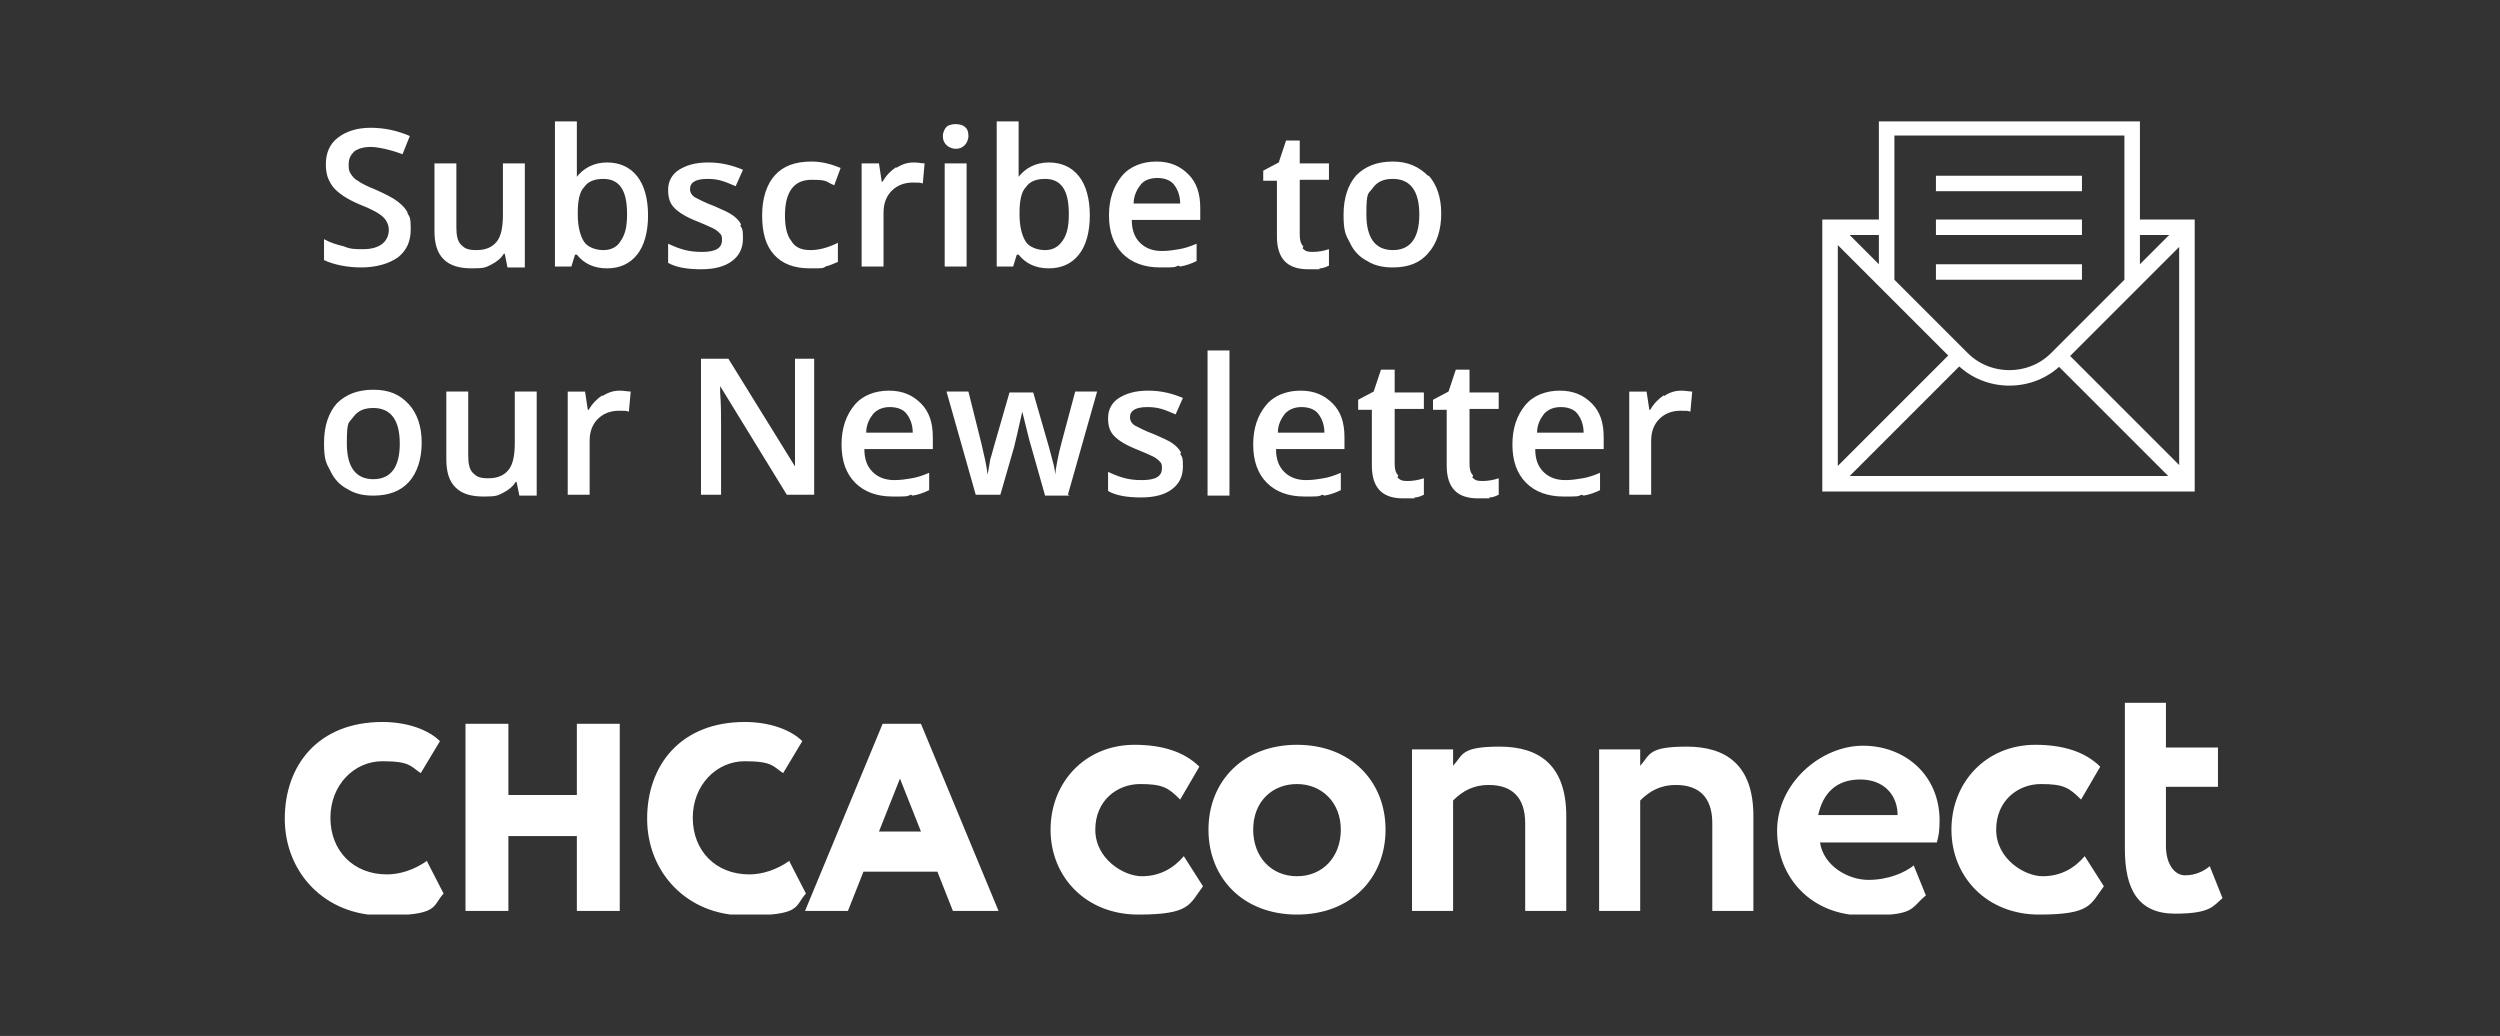 <?xml version="1.0" encoding="UTF-8"?>
<svg id="Layer_1" xmlns="http://www.w3.org/2000/svg" xmlns:xlink="http://www.w3.org/1999/xlink" version="1.1" viewBox="0 0 273.9 113.5">
  <rect x="0" y="0" width="273.9" height="113.5" fill="#333333" stroke="none"/>
  <!-- Generator: Adobe Illustrator 29.7.1, SVG Export Plug-In . SVG Version: 2.1.1 Build 8)  -->
  <defs>
    <style>
      .st0, .st1 {
        fill: none;
      }

      .st1 {
        stroke: #fff;
        stroke-miterlimit: 13.3;
        stroke-width: 1.7px;
      }

      .st2 {
        fill: #fff;
      }

      .st3 {
        clip-path: url(#clippath);
      }
    </style>
    <clipPath id="clippath">
      <rect class="st0" x="31.2" y="13.3" width="212.4" height="86.9"/>
    </clipPath>
  </defs>
  <g class="st3">
    <path class="st1" d="M239.7,53.1l-14.1-14.1M214.6,39l-14.1,14.1M239.7,24.9l-14.4,14.4c-2.8,2.8-7.5,2.8-10.3,0l-14.4-14.4M233.6,31V14h-26.9v17M228.1,24.9h-16M228.1,29.8h-16M228.1,20.1h-16M206.6,24.9h-6.1v28.1h39.1v-28.1h-6.1"/>
    <path class="st2" d="M232.8,93c0,4.5,1.5,7.1,5.5,7.1s4.2-.9,5.2-1.7l-1.4-3.5c-.6.5-1.5,1-2.7,1s-2.1-1.3-2.1-3.2v-6.5h5.7v-4.3h-5.7v-4.9h-4.5v15.9ZM228.4,93.8c-1.1,1.3-2.6,2.2-4.6,2.2s-5.1-1.9-5.1-5.1,2.4-5,4.9-5,3.1.4,4.4,1.7l2.1-3.6c-1.7-1.7-4.2-2.4-7.1-2.4-5.4,0-9.2,4.1-9.2,9.3s3.9,9.3,9.6,9.3,5.6-1.1,7.1-3.1l-2.1-3.3ZM203.8,85.4c2.6,0,4.1,1.7,4.1,3.9h-8.7c.5-2.3,1.9-3.9,4.6-3.9M209.7,94.8c-1,.8-2.8,1.6-5,1.6s-4.9-1.5-5.3-4.1h12.8c.2-.7.3-1.3.3-2.4,0-5-3.8-8.2-8.4-8.2s-9.4,4.1-9.4,9.3,3.8,9.3,9.5,9.3,5-.7,6.8-2.2l-1.3-3.2ZM175.2,99.8h4.5v-12.1c1.1-1.1,2.3-1.7,3.9-1.7,2.5,0,4,1.3,4,4.2v9.6h4.5v-10.4c0-5.6-3-7.6-7.3-7.6s-4,.9-5.1,2.1v-1.8h-4.5v17.7ZM154.7,99.8h4.5v-12.1c1.1-1.1,2.3-1.7,3.9-1.7,2.5,0,4,1.3,4,4.2v9.6h4.5v-10.4c0-5.6-3-7.6-7.3-7.6s-4,.9-5.1,2.1v-1.8h-4.5v17.7ZM137.3,90.9c0-3.1,2.1-5,4.8-5s4.8,2,4.8,5-2,5.1-4.8,5.1-4.8-2.1-4.8-5.1M132.4,90.9c0,5.3,3.8,9.3,9.7,9.3s9.7-4,9.7-9.3-3.8-9.3-9.7-9.3-9.7,4-9.7,9.3M129.7,93.8c-1.1,1.3-2.6,2.2-4.6,2.2s-5.1-1.9-5.1-5.1,2.4-5,4.9-5,3.1.4,4.4,1.7l2.1-3.6c-1.7-1.7-4.2-2.4-7.1-2.4-5.4,0-9.2,4.1-9.2,9.3s3.9,9.3,9.6,9.3,5.6-1.1,7.1-3.1l-2.1-3.3ZM98.6,85.3l2.3,5.8h-4.6l2.3-5.8ZM88.2,99.8h4.7l1.7-4.3h8.1l1.7,4.3h5l-8.5-20.5h-4.2l-8.5,20.5ZM86.5,94.3c-1.4,1-3,1.5-4.4,1.5-3.7,0-6.2-2.6-6.2-6.2s2.6-6.2,5.7-6.2,3.1.6,4.2,1.3l2.1-3.5c-1.2-1.2-3.5-2.1-6.3-2.1-7,0-10.7,4.7-10.7,10.6s4.4,10.6,10.7,10.6,5.4-1,6.7-2.4l-1.8-3.5ZM63.2,99.8h4.7v-20.5h-4.7v7.8h-7.5v-7.8h-4.7v20.5h4.7v-8.2h7.5v8.2ZM46.8,94.3c-1.4,1-3,1.5-4.4,1.5-3.7,0-6.2-2.6-6.2-6.2s2.6-6.2,5.7-6.2,3.1.6,4.2,1.3l2.1-3.5c-1.2-1.2-3.5-2.1-6.3-2.1-7,0-10.7,4.7-10.7,10.6s4.4,10.6,10.7,10.6,5.4-1,6.7-2.4l-1.8-3.5Z"/>
    <path class="st2" d="M182.3,43.3c-.6.4-1.1.9-1.5,1.6h-.1l-.3-2h-1.9v11.3h2.4v-5.9c0-1,.3-1.8.9-2.4.6-.6,1.4-.9,2.3-.9s.7,0,1.1.1l.2-2.2c-.3,0-.7-.1-1.2-.1-.7,0-1.3.2-1.9.6M172.8,45.3c.4.5.7,1.2.7,2.1h-5.1c0-.9.4-1.6.8-2.1.5-.5,1.1-.7,1.8-.7s1.4.2,1.8.7M173.5,54.3c.6-.1,1.2-.3,1.8-.6v-1.9c-.7.3-1.3.5-1.9.6-.6.1-1.2.2-1.9.2-1,0-1.8-.3-2.4-.9-.6-.6-.9-1.4-.9-2.5h7.5v-1.3c0-1.6-.4-2.8-1.3-3.7-.9-.9-2-1.4-3.5-1.4s-2.9.5-3.8,1.6c-.9,1.1-1.4,2.5-1.4,4.3s.5,3.2,1.5,4.2c1,1,2.4,1.5,4.1,1.5s1.5,0,2-.2M161.4,52.1c-.3-.3-.4-.7-.4-1.3v-6h3.2v-1.8h-3.2v-2.5h-1.5l-.8,2.4-1.7.9v1.1h1.5v6.1c0,2.4,1.1,3.6,3.4,3.6s.9,0,1.3-.1c.4,0,.8-.2,1-.3v-1.8c-.6.2-1.2.3-1.8.3s-.8-.1-1.1-.4M153.2,52.1c-.3-.3-.4-.7-.4-1.3v-6h3.2v-1.8h-3.2v-2.5h-1.5l-.8,2.4-1.7.9v1.1h1.5v6.1c0,2.4,1.1,3.6,3.4,3.6s.9,0,1.3-.1c.4,0,.8-.2,1-.3v-1.8c-.6.2-1.2.3-1.8.3s-.8-.1-1.1-.4M144.4,45.3c.4.5.7,1.2.7,2.1h-5.1c0-.9.4-1.6.8-2.1.5-.5,1.1-.7,1.8-.7s1.4.2,1.8.7M145.1,54.3c.6-.1,1.2-.3,1.8-.6v-1.9c-.7.3-1.3.5-1.9.6-.6.1-1.2.2-1.9.2-1,0-1.8-.3-2.4-.9-.6-.6-.9-1.4-.9-2.5h7.5v-1.3c0-1.6-.4-2.8-1.3-3.7-.9-.9-2-1.4-3.5-1.4s-2.9.5-3.8,1.6c-.9,1.1-1.4,2.5-1.4,4.3s.5,3.2,1.5,4.2c1,1,2.4,1.5,4.1,1.5s1.5,0,2-.2M134.7,38.4h-2.4v15.9h2.4v-15.9ZM129.4,49.6c-.2-.4-.5-.7-.9-1-.4-.3-1.1-.6-2-1-1.1-.4-1.8-.8-2.2-1-.3-.2-.5-.5-.5-.9,0-.7.6-1.1,1.9-1.1s1.9.3,3.1.8l.8-1.8c-1.2-.5-2.4-.8-3.8-.8s-2.4.3-3.2.8c-.8.5-1.2,1.3-1.2,2.2s.2,1.5.7,2,1.3,1,2.6,1.5c.7.3,1.2.5,1.6.7.4.2.6.4.8.6.2.2.2.4.2.7,0,.9-.7,1.3-2.2,1.3s-2.4-.3-3.7-.9v2.1c.9.5,2.1.7,3.6.7s2.6-.3,3.4-.9c.8-.6,1.2-1.4,1.2-2.5s-.1-1-.3-1.4M117,54.2l3.2-11.3h-2.4l-1.5,5.6c-.4,1.5-.6,2.7-.7,3.5h0c0-.4-.1-.9-.3-1.6-.2-.7-.3-1.2-.4-1.5l-1.7-5.9h-2.6l-1.7,5.9c-.1.3-.2.8-.4,1.4-.1.6-.2,1.2-.3,1.7h0c-.1-1-.4-2.2-.7-3.5l-1.4-5.6h-2.4l3.2,11.3h2.7l1.5-5.2c.2-.8.5-2.1.9-3.9h0c.5,2,.8,3.3,1,3.9l1.5,5.3h2.7ZM99.3,45.3c.4.5.7,1.2.7,2.1h-5.1c0-.9.4-1.6.8-2.1.5-.5,1.1-.7,1.8-.7s1.4.2,1.8.7M100,54.3c.6-.1,1.2-.3,1.8-.6v-1.9c-.7.3-1.3.5-1.9.6-.6.1-1.2.2-1.9.2-1,0-1.8-.3-2.4-.9-.6-.6-.9-1.4-.9-2.5h7.5v-1.3c0-1.6-.4-2.8-1.3-3.7-.9-.9-2-1.4-3.5-1.4s-2.9.5-3.8,1.6c-.9,1.1-1.4,2.5-1.4,4.3s.5,3.2,1.5,4.2,2.4,1.5,4.1,1.5,1.5,0,2-.2M89.3,39.3h-2.2v7.8c0,.6,0,1.3,0,2.3,0,1,0,1.6,0,1.7h0l-7.3-11.8h-3v14.9h2.2v-7.7c0-1,0-2.2-.1-3.5v-.7c0,0,0,0,0,0l7.3,11.9h3v-14.9ZM66,43.3c-.6.4-1.1.9-1.5,1.6h-.1l-.3-2h-1.9v11.3h2.4v-5.9c0-1,.3-1.8.9-2.4.6-.6,1.4-.9,2.3-.9s.7,0,1.1.1l.2-2.2c-.3,0-.7-.1-1.2-.1-.7,0-1.3.2-1.9.6M58.8,54.2v-11.3h-2.4v5.6c0,1.4-.2,2.4-.7,3-.5.6-1.2.9-2.2.9s-1.3-.2-1.7-.6c-.4-.4-.5-1.1-.5-1.9v-7h-2.4v7.4c0,1.4.3,2.4,1,3.1.7.7,1.7,1,3.1,1s1.5-.1,2.1-.4c.6-.3,1.1-.7,1.4-1.2h.1l.3,1.5h1.9ZM38.7,45.7c.5-.7,1.2-1,2.2-1,1.9,0,2.9,1.3,2.9,3.9s-1,3.9-2.9,3.9-2.9-1.3-2.9-3.9.2-2.2.7-2.9M44.8,44.3c-1-1.1-2.2-1.6-3.9-1.6s-3,.5-4,1.5c-.9,1-1.4,2.5-1.4,4.3s.2,2.2.7,3.1c.4.9,1.1,1.6,1.9,2,.8.5,1.7.7,2.8.7,1.7,0,3-.5,3.9-1.5.9-1,1.4-2.5,1.4-4.3s-.5-3.2-1.4-4.2"/>
    <path class="st2" d="M150.4,20.6c.5-.7,1.2-1,2.2-1,1.9,0,2.9,1.3,2.9,3.9s-1,3.9-2.9,3.9-2.9-1.3-2.9-3.9.2-2.2.7-2.9M156.5,19.3c-1-1-2.2-1.6-3.9-1.6s-3,.5-4,1.5c-.9,1-1.4,2.5-1.4,4.3s.2,2.2.7,3.1c.4.9,1.1,1.6,1.9,2,.8.5,1.7.7,2.8.7,1.7,0,3-.5,3.9-1.6.9-1,1.4-2.5,1.4-4.3s-.5-3.2-1.4-4.2M142.8,27c-.3-.3-.4-.7-.4-1.3v-6h3.2v-1.8h-3.2v-2.5h-1.5l-.8,2.4-1.7.9v1.1h1.5v6.1c0,2.4,1.1,3.6,3.4,3.6s.9,0,1.3-.1c.4,0,.8-.2,1-.3v-1.8c-.6.2-1.2.3-1.8.3s-.8-.1-1.1-.4M128.6,20.2c.4.5.7,1.2.7,2.1h-5.1c0-.9.4-1.6.8-2.1s1.1-.7,1.8-.7,1.4.2,1.8.7M129.3,29.2c.6-.1,1.2-.3,1.8-.6v-1.9c-.7.3-1.3.5-1.9.6-.6.1-1.2.2-1.9.2-1,0-1.8-.3-2.4-.9-.6-.6-.9-1.4-.9-2.5h7.5v-1.3c0-1.6-.4-2.8-1.3-3.7-.9-.9-2-1.4-3.5-1.4s-2.9.5-3.8,1.6c-.9,1.1-1.4,2.5-1.4,4.3s.5,3.2,1.5,4.2c1,1,2.4,1.5,4.1,1.5s1.5,0,2-.2M117.1,23.5c0,1.3-.2,2.2-.7,2.9s-1.1,1-1.9,1-1.7-.3-2.1-.9c-.4-.6-.7-1.6-.7-3v-.2c0-1.3.2-2.3.7-2.8.4-.6,1.1-.9,2.1-.9,1.8,0,2.6,1.3,2.6,3.8M111.7,19.4h-.1c0-.1,0-.5,0-1.1,0-.6,0-1,0-1.2v-3.8h-2.4v15.9h1.8l.4-1.3h.2c.8,1,1.9,1.5,3.3,1.5s2.5-.5,3.3-1.5c.8-1,1.2-2.5,1.2-4.3s-.4-3.3-1.2-4.3c-.8-1-1.9-1.5-3.3-1.5s-2.6.6-3.4,1.7M103.7,15.9c.2.2.6.4,1,.4s.7-.1,1-.4c.2-.2.4-.6.4-1s-.1-.8-.4-1c-.2-.2-.6-.3-1-.3s-.8.1-1,.3c-.2.2-.4.6-.4,1s.1.7.4,1M105.9,17.9h-2.4v11.3h2.4v-11.3ZM98.2,18.3c-.6.4-1.1.9-1.5,1.6h-.1l-.3-2h-1.9v11.3h2.4v-5.9c0-1,.3-1.8.9-2.4.6-.6,1.4-.9,2.3-.9s.7,0,1.1.1l.2-2.2c-.3,0-.7-.1-1.2-.1-.7,0-1.3.2-1.9.6M90.4,29.2c.5-.1.9-.3,1.4-.5v-2.1c-1,.5-2,.8-3,.8s-1.7-.3-2.1-1c-.5-.6-.7-1.6-.7-2.8,0-2.6,1-3.9,2.9-3.9s1.5.2,2.5.6l.7-1.9c-1-.4-2-.7-3.2-.7-1.8,0-3.1.5-4,1.5-.9,1-1.4,2.5-1.4,4.4s.4,3.3,1.3,4.3c.9,1,2.2,1.5,3.9,1.5s1.3,0,1.8-.2M81.2,24.6c-.2-.4-.5-.7-.9-1-.4-.3-1.1-.6-2-1-1.1-.4-1.8-.8-2.2-1-.3-.2-.5-.5-.5-.9,0-.7.6-1.1,1.9-1.1s1.9.3,3.1.8l.8-1.8c-1.2-.5-2.4-.8-3.8-.8s-2.4.3-3.2.8c-.8.5-1.2,1.3-1.2,2.2s.2,1.5.7,2,1.3,1,2.6,1.5c.7.3,1.2.5,1.6.7.4.2.6.4.8.6.2.2.2.4.2.7,0,.9-.7,1.3-2.2,1.3s-2.4-.3-3.7-.9v2.1c.9.5,2.1.7,3.6.7s2.6-.3,3.4-.9c.8-.6,1.2-1.4,1.2-2.5s-.1-1-.3-1.4M68.7,23.5c0,1.3-.2,2.2-.7,2.9-.4.7-1.1,1-1.9,1s-1.7-.3-2.1-.9c-.4-.6-.7-1.6-.7-3v-.2c0-1.3.2-2.3.7-2.8.4-.6,1.1-.9,2.1-.9,1.8,0,2.6,1.3,2.6,3.8M63.3,19.4h-.1c0-.1,0-.5,0-1.1,0-.6,0-1,0-1.2v-3.8h-2.4v15.9h1.8l.4-1.3h.2c.8,1,1.9,1.5,3.3,1.5s2.5-.5,3.3-1.5c.8-1,1.2-2.5,1.2-4.3s-.4-3.3-1.2-4.3c-.8-1-1.9-1.5-3.3-1.5s-2.6.6-3.4,1.7M57.5,29.2v-11.3h-2.4v5.6c0,1.4-.2,2.4-.7,3-.5.6-1.2.9-2.2.9s-1.3-.2-1.7-.6c-.4-.4-.5-1.1-.5-1.9v-7h-2.4v7.4c0,1.4.3,2.4,1,3.1.7.7,1.7,1,3.1,1s1.5-.1,2.1-.4c.6-.3,1.1-.7,1.4-1.2h.1l.3,1.5h1.9ZM44.7,23.4c-.2-.5-.6-.9-1.1-1.3-.5-.4-1.3-.8-2.4-1.3-1-.4-1.6-.7-2-1-.4-.2-.6-.5-.8-.8s-.2-.6-.2-1c0-.6.2-1,.6-1.4.4-.3,1-.5,1.8-.5s2.2.3,3.5.8l.8-2c-1.4-.6-2.8-.9-4.3-.9s-2.7.4-3.6,1.1c-.9.7-1.3,1.7-1.3,2.9s.3,1.8.8,2.5c.6.7,1.5,1.3,2.9,1.9,1.3.5,2.2,1,2.6,1.4.4.4.6.9.6,1.4s-.2,1.1-.7,1.5c-.5.4-1.2.6-2.1.6s-1.4,0-2.1-.3c-.8-.2-1.5-.4-2.2-.8v2.3c1.1.5,2.5.8,4.1.8s3-.4,4-1.1c1-.8,1.4-1.8,1.4-3.1s-.1-1.3-.4-1.8"/>
  </g>
</svg>